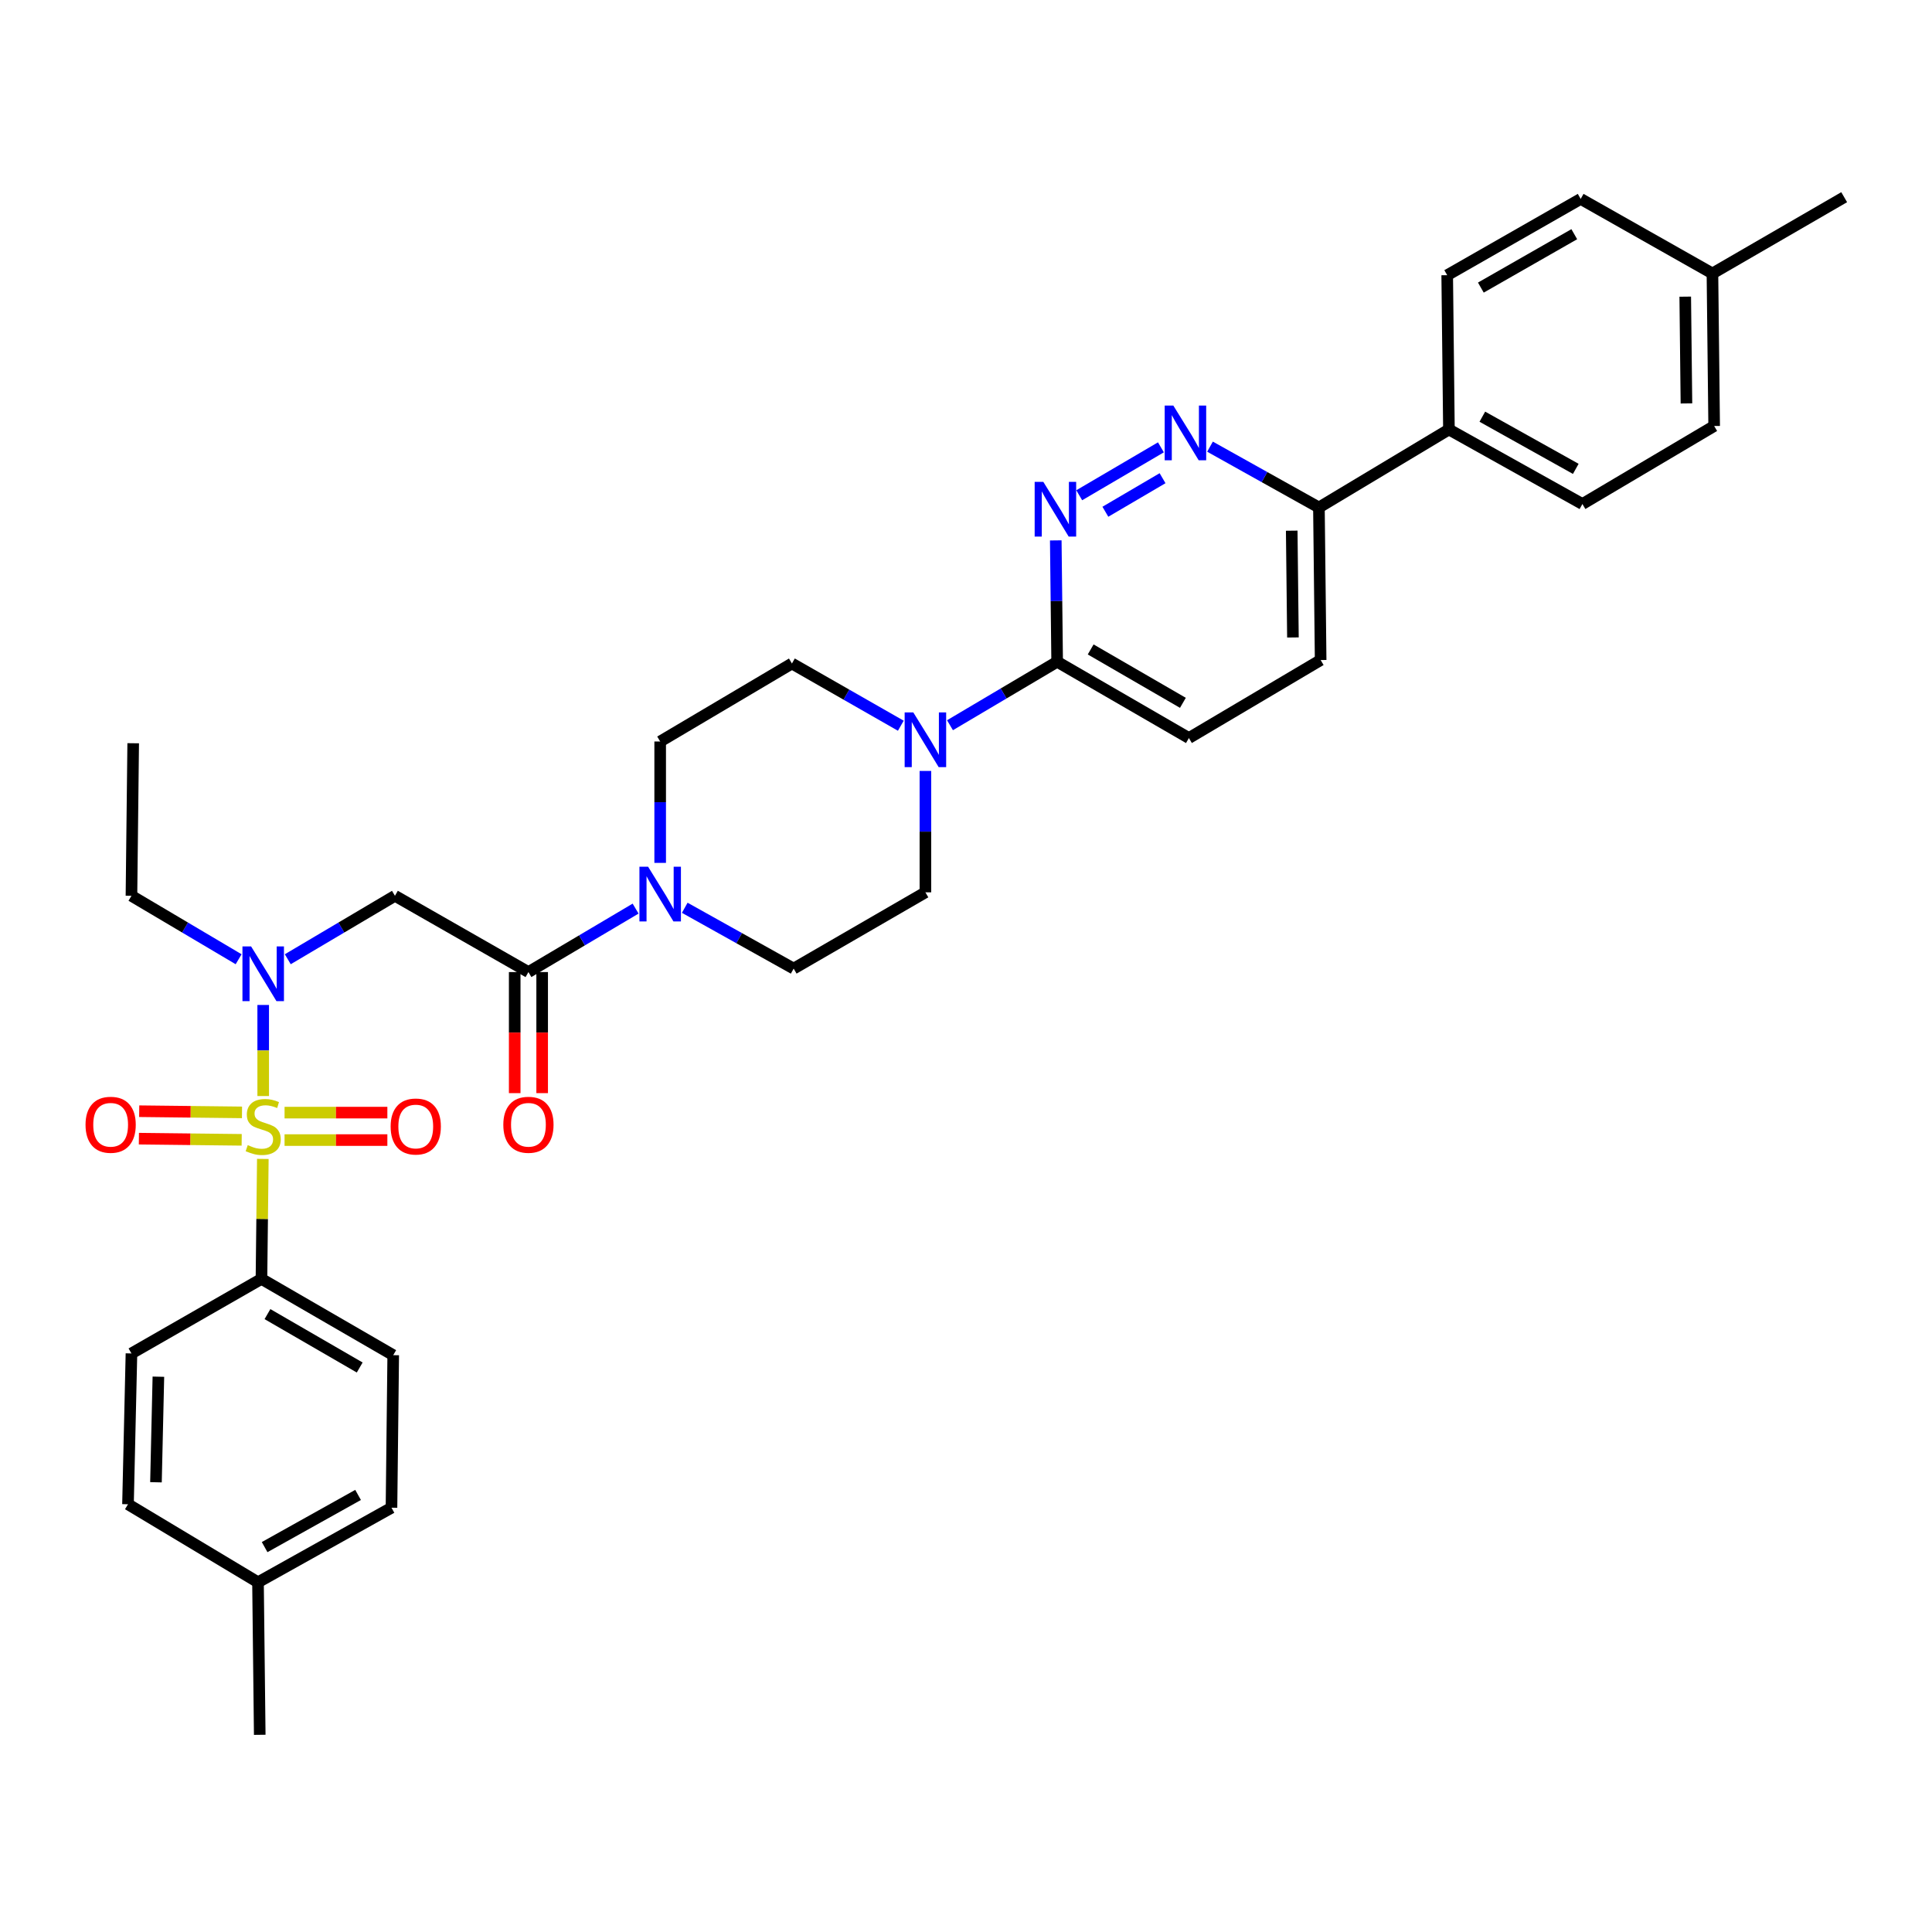 <?xml version='1.0' encoding='iso-8859-1'?>
<svg version='1.1' baseProfile='full'
              xmlns='http://www.w3.org/2000/svg'
                      xmlns:rdkit='http://www.rdkit.org/xml'
                      xmlns:xlink='http://www.w3.org/1999/xlink'
                  xml:space='preserve'
width='1000px' height='1000px' viewBox='0 0 1000 1000'>
<!-- END OF HEADER -->
<rect style='opacity:1.0;fill:#FFFFFF;stroke:none' width='1000' height='1000' x='0' y='0'> </rect>
<path class='bond-0' d='M 135.332,661.959 L 203.532,701.439' style='fill:none;fill-rule:evenodd;stroke:#000000;stroke-width:6px;stroke-linecap:butt;stroke-linejoin:miter;stroke-opacity:1' />
<path class='bond-0' d='M 138.441,680.181 L 186.181,707.818' style='fill:none;fill-rule:evenodd;stroke:#000000;stroke-width:6px;stroke-linecap:butt;stroke-linejoin:miter;stroke-opacity:1' />
<path class='bond-1' d='M 135.332,661.959 L 68.041,700.539' style='fill:none;fill-rule:evenodd;stroke:#000000;stroke-width:6px;stroke-linecap:butt;stroke-linejoin:miter;stroke-opacity:1' />
<path class='bond-2' d='M 135.332,661.959 L 135.686,630.905' style='fill:none;fill-rule:evenodd;stroke:#000000;stroke-width:6px;stroke-linecap:butt;stroke-linejoin:miter;stroke-opacity:1' />
<path class='bond-2' d='M 135.686,630.905 L 136.04,599.851' style='fill:none;fill-rule:evenodd;stroke:#CCCC00;stroke-width:6px;stroke-linecap:butt;stroke-linejoin:miter;stroke-opacity:1' />
<path class='bond-3' d='M 148.954,496.503 L 176.689,480.083' style='fill:none;fill-rule:evenodd;stroke:#0000FF;stroke-width:6px;stroke-linecap:butt;stroke-linejoin:miter;stroke-opacity:1' />
<path class='bond-3' d='M 176.689,480.083 L 204.424,463.662' style='fill:none;fill-rule:evenodd;stroke:#000000;stroke-width:6px;stroke-linecap:butt;stroke-linejoin:miter;stroke-opacity:1' />
<path class='bond-4' d='M 136.233,520.169 L 136.233,543.738' style='fill:none;fill-rule:evenodd;stroke:#0000FF;stroke-width:6px;stroke-linecap:butt;stroke-linejoin:miter;stroke-opacity:1' />
<path class='bond-4' d='M 136.233,543.738 L 136.233,567.306' style='fill:none;fill-rule:evenodd;stroke:#CCCC00;stroke-width:6px;stroke-linecap:butt;stroke-linejoin:miter;stroke-opacity:1' />
<path class='bond-5' d='M 123.511,496.503 L 95.776,480.083' style='fill:none;fill-rule:evenodd;stroke:#0000FF;stroke-width:6px;stroke-linecap:butt;stroke-linejoin:miter;stroke-opacity:1' />
<path class='bond-5' d='M 95.776,480.083 L 68.041,463.662' style='fill:none;fill-rule:evenodd;stroke:#000000;stroke-width:6px;stroke-linecap:butt;stroke-linejoin:miter;stroke-opacity:1' />
<path class='bond-6' d='M 147.287,590.103 L 173.892,590.103' style='fill:none;fill-rule:evenodd;stroke:#CCCC00;stroke-width:6px;stroke-linecap:butt;stroke-linejoin:miter;stroke-opacity:1' />
<path class='bond-6' d='M 173.892,590.103 L 200.497,590.103' style='fill:none;fill-rule:evenodd;stroke:#FF0000;stroke-width:6px;stroke-linecap:butt;stroke-linejoin:miter;stroke-opacity:1' />
<path class='bond-6' d='M 147.287,575.89 L 173.892,575.89' style='fill:none;fill-rule:evenodd;stroke:#CCCC00;stroke-width:6px;stroke-linecap:butt;stroke-linejoin:miter;stroke-opacity:1' />
<path class='bond-6' d='M 173.892,575.89 L 200.497,575.89' style='fill:none;fill-rule:evenodd;stroke:#FF0000;stroke-width:6px;stroke-linecap:butt;stroke-linejoin:miter;stroke-opacity:1' />
<path class='bond-7' d='M 125.259,575.765 L 98.654,575.461' style='fill:none;fill-rule:evenodd;stroke:#CCCC00;stroke-width:6px;stroke-linecap:butt;stroke-linejoin:miter;stroke-opacity:1' />
<path class='bond-7' d='M 98.654,575.461 L 72.05,575.158' style='fill:none;fill-rule:evenodd;stroke:#FF0000;stroke-width:6px;stroke-linecap:butt;stroke-linejoin:miter;stroke-opacity:1' />
<path class='bond-7' d='M 125.097,589.977 L 98.493,589.674' style='fill:none;fill-rule:evenodd;stroke:#CCCC00;stroke-width:6px;stroke-linecap:butt;stroke-linejoin:miter;stroke-opacity:1' />
<path class='bond-7' d='M 98.493,589.674 L 71.888,589.37' style='fill:none;fill-rule:evenodd;stroke:#FF0000;stroke-width:6px;stroke-linecap:butt;stroke-linejoin:miter;stroke-opacity:1' />
<path class='bond-8' d='M 203.532,701.439 L 202.632,780.393' style='fill:none;fill-rule:evenodd;stroke:#000000;stroke-width:6px;stroke-linecap:butt;stroke-linejoin:miter;stroke-opacity:1' />
<path class='bond-9' d='M 68.041,700.539 L 66.249,778.601' style='fill:none;fill-rule:evenodd;stroke:#000000;stroke-width:6px;stroke-linecap:butt;stroke-linejoin:miter;stroke-opacity:1' />
<path class='bond-9' d='M 81.982,712.575 L 80.727,767.218' style='fill:none;fill-rule:evenodd;stroke:#000000;stroke-width:6px;stroke-linecap:butt;stroke-linejoin:miter;stroke-opacity:1' />
<path class='bond-10' d='M 68.041,463.662 L 68.941,384.7' style='fill:none;fill-rule:evenodd;stroke:#000000;stroke-width:6px;stroke-linecap:butt;stroke-linejoin:miter;stroke-opacity:1' />
<path class='bond-11' d='M 266.409,503.143 L 266.409,534.473' style='fill:none;fill-rule:evenodd;stroke:#000000;stroke-width:6px;stroke-linecap:butt;stroke-linejoin:miter;stroke-opacity:1' />
<path class='bond-11' d='M 266.409,534.473 L 266.409,565.803' style='fill:none;fill-rule:evenodd;stroke:#FF0000;stroke-width:6px;stroke-linecap:butt;stroke-linejoin:miter;stroke-opacity:1' />
<path class='bond-11' d='M 280.622,503.143 L 280.622,534.473' style='fill:none;fill-rule:evenodd;stroke:#000000;stroke-width:6px;stroke-linecap:butt;stroke-linejoin:miter;stroke-opacity:1' />
<path class='bond-11' d='M 280.622,534.473 L 280.622,565.803' style='fill:none;fill-rule:evenodd;stroke:#FF0000;stroke-width:6px;stroke-linecap:butt;stroke-linejoin:miter;stroke-opacity:1' />
<path class='bond-12' d='M 273.516,503.143 L 204.424,463.662' style='fill:none;fill-rule:evenodd;stroke:#000000;stroke-width:6px;stroke-linecap:butt;stroke-linejoin:miter;stroke-opacity:1' />
<path class='bond-13' d='M 273.516,503.143 L 301.251,486.719' style='fill:none;fill-rule:evenodd;stroke:#000000;stroke-width:6px;stroke-linecap:butt;stroke-linejoin:miter;stroke-opacity:1' />
<path class='bond-13' d='M 301.251,486.719 L 328.986,470.295' style='fill:none;fill-rule:evenodd;stroke:#0000FF;stroke-width:6px;stroke-linecap:butt;stroke-linejoin:miter;stroke-opacity:1' />
<path class='bond-14' d='M 354.425,469.864 L 382.612,485.603' style='fill:none;fill-rule:evenodd;stroke:#0000FF;stroke-width:6px;stroke-linecap:butt;stroke-linejoin:miter;stroke-opacity:1' />
<path class='bond-14' d='M 382.612,485.603 L 410.799,501.342' style='fill:none;fill-rule:evenodd;stroke:#000000;stroke-width:6px;stroke-linecap:butt;stroke-linejoin:miter;stroke-opacity:1' />
<path class='bond-15' d='M 341.707,446.628 L 341.707,415.214' style='fill:none;fill-rule:evenodd;stroke:#0000FF;stroke-width:6px;stroke-linecap:butt;stroke-linejoin:miter;stroke-opacity:1' />
<path class='bond-15' d='M 341.707,415.214 L 341.707,383.8' style='fill:none;fill-rule:evenodd;stroke:#000000;stroke-width:6px;stroke-linecap:butt;stroke-linejoin:miter;stroke-opacity:1' />
<path class='bond-16' d='M 683.564,341.634 L 682.672,262.672' style='fill:none;fill-rule:evenodd;stroke:#000000;stroke-width:6px;stroke-linecap:butt;stroke-linejoin:miter;stroke-opacity:1' />
<path class='bond-16' d='M 669.218,329.951 L 668.594,274.677' style='fill:none;fill-rule:evenodd;stroke:#000000;stroke-width:6px;stroke-linecap:butt;stroke-linejoin:miter;stroke-opacity:1' />
<path class='bond-17' d='M 683.564,341.634 L 615.373,382.007' style='fill:none;fill-rule:evenodd;stroke:#000000;stroke-width:6px;stroke-linecap:butt;stroke-linejoin:miter;stroke-opacity:1' />
<path class='bond-18' d='M 682.672,262.672 L 654.485,246.933' style='fill:none;fill-rule:evenodd;stroke:#000000;stroke-width:6px;stroke-linecap:butt;stroke-linejoin:miter;stroke-opacity:1' />
<path class='bond-18' d='M 654.485,246.933 L 626.299,231.194' style='fill:none;fill-rule:evenodd;stroke:#0000FF;stroke-width:6px;stroke-linecap:butt;stroke-linejoin:miter;stroke-opacity:1' />
<path class='bond-19' d='M 682.672,262.672 L 749.963,222.299' style='fill:none;fill-rule:evenodd;stroke:#000000;stroke-width:6px;stroke-linecap:butt;stroke-linejoin:miter;stroke-opacity:1' />
<path class='bond-20' d='M 600.89,231.537 L 558.604,256.343' style='fill:none;fill-rule:evenodd;stroke:#0000FF;stroke-width:6px;stroke-linecap:butt;stroke-linejoin:miter;stroke-opacity:1' />
<path class='bond-20' d='M 601.739,247.517 L 572.139,264.882' style='fill:none;fill-rule:evenodd;stroke:#0000FF;stroke-width:6px;stroke-linecap:butt;stroke-linejoin:miter;stroke-opacity:1' />
<path class='bond-21' d='M 546.465,279.707 L 546.823,311.116' style='fill:none;fill-rule:evenodd;stroke:#0000FF;stroke-width:6px;stroke-linecap:butt;stroke-linejoin:miter;stroke-opacity:1' />
<path class='bond-21' d='M 546.823,311.116 L 547.181,342.526' style='fill:none;fill-rule:evenodd;stroke:#000000;stroke-width:6px;stroke-linecap:butt;stroke-linejoin:miter;stroke-opacity:1' />
<path class='bond-22' d='M 547.181,342.526 L 615.373,382.007' style='fill:none;fill-rule:evenodd;stroke:#000000;stroke-width:6px;stroke-linecap:butt;stroke-linejoin:miter;stroke-opacity:1' />
<path class='bond-22' d='M 564.532,336.148 L 612.266,363.785' style='fill:none;fill-rule:evenodd;stroke:#000000;stroke-width:6px;stroke-linecap:butt;stroke-linejoin:miter;stroke-opacity:1' />
<path class='bond-23' d='M 547.181,342.526 L 519.446,358.95' style='fill:none;fill-rule:evenodd;stroke:#000000;stroke-width:6px;stroke-linecap:butt;stroke-linejoin:miter;stroke-opacity:1' />
<path class='bond-23' d='M 519.446,358.95 L 491.711,375.374' style='fill:none;fill-rule:evenodd;stroke:#0000FF;stroke-width:6px;stroke-linecap:butt;stroke-linejoin:miter;stroke-opacity:1' />
<path class='bond-24' d='M 466.261,375.634 L 438.08,359.53' style='fill:none;fill-rule:evenodd;stroke:#0000FF;stroke-width:6px;stroke-linecap:butt;stroke-linejoin:miter;stroke-opacity:1' />
<path class='bond-24' d='M 438.08,359.53 L 409.898,343.427' style='fill:none;fill-rule:evenodd;stroke:#000000;stroke-width:6px;stroke-linecap:butt;stroke-linejoin:miter;stroke-opacity:1' />
<path class='bond-25' d='M 478.99,399.042 L 478.99,430.455' style='fill:none;fill-rule:evenodd;stroke:#0000FF;stroke-width:6px;stroke-linecap:butt;stroke-linejoin:miter;stroke-opacity:1' />
<path class='bond-25' d='M 478.99,430.455 L 478.99,461.869' style='fill:none;fill-rule:evenodd;stroke:#000000;stroke-width:6px;stroke-linecap:butt;stroke-linejoin:miter;stroke-opacity:1' />
<path class='bond-26' d='M 410.799,501.342 L 478.99,461.869' style='fill:none;fill-rule:evenodd;stroke:#000000;stroke-width:6px;stroke-linecap:butt;stroke-linejoin:miter;stroke-opacity:1' />
<path class='bond-27' d='M 887.246,220.499 L 886.354,141.545' style='fill:none;fill-rule:evenodd;stroke:#000000;stroke-width:6px;stroke-linecap:butt;stroke-linejoin:miter;stroke-opacity:1' />
<path class='bond-27' d='M 872.9,208.816 L 872.276,153.549' style='fill:none;fill-rule:evenodd;stroke:#000000;stroke-width:6px;stroke-linecap:butt;stroke-linejoin:miter;stroke-opacity:1' />
<path class='bond-28' d='M 887.246,220.499 L 819.055,260.88' style='fill:none;fill-rule:evenodd;stroke:#000000;stroke-width:6px;stroke-linecap:butt;stroke-linejoin:miter;stroke-opacity:1' />
<path class='bond-29' d='M 886.354,141.545 L 818.155,102.956' style='fill:none;fill-rule:evenodd;stroke:#000000;stroke-width:6px;stroke-linecap:butt;stroke-linejoin:miter;stroke-opacity:1' />
<path class='bond-30' d='M 886.354,141.545 L 954.545,102.064' style='fill:none;fill-rule:evenodd;stroke:#000000;stroke-width:6px;stroke-linecap:butt;stroke-linejoin:miter;stroke-opacity:1' />
<path class='bond-31' d='M 818.155,102.956 L 749.071,142.437' style='fill:none;fill-rule:evenodd;stroke:#000000;stroke-width:6px;stroke-linecap:butt;stroke-linejoin:miter;stroke-opacity:1' />
<path class='bond-31' d='M 814.844,121.219 L 766.486,148.855' style='fill:none;fill-rule:evenodd;stroke:#000000;stroke-width:6px;stroke-linecap:butt;stroke-linejoin:miter;stroke-opacity:1' />
<path class='bond-32' d='M 749.071,142.437 L 749.963,222.299' style='fill:none;fill-rule:evenodd;stroke:#000000;stroke-width:6px;stroke-linecap:butt;stroke-linejoin:miter;stroke-opacity:1' />
<path class='bond-33' d='M 749.963,222.299 L 819.055,260.88' style='fill:none;fill-rule:evenodd;stroke:#000000;stroke-width:6px;stroke-linecap:butt;stroke-linejoin:miter;stroke-opacity:1' />
<path class='bond-33' d='M 767.256,215.677 L 815.621,242.683' style='fill:none;fill-rule:evenodd;stroke:#000000;stroke-width:6px;stroke-linecap:butt;stroke-linejoin:miter;stroke-opacity:1' />
<path class='bond-34' d='M 409.898,343.427 L 341.707,383.8' style='fill:none;fill-rule:evenodd;stroke:#000000;stroke-width:6px;stroke-linecap:butt;stroke-linejoin:miter;stroke-opacity:1' />
<path class='bond-35' d='M 202.632,780.393 L 133.54,818.982' style='fill:none;fill-rule:evenodd;stroke:#000000;stroke-width:6px;stroke-linecap:butt;stroke-linejoin:miter;stroke-opacity:1' />
<path class='bond-35' d='M 185.337,773.773 L 136.973,800.785' style='fill:none;fill-rule:evenodd;stroke:#000000;stroke-width:6px;stroke-linecap:butt;stroke-linejoin:miter;stroke-opacity:1' />
<path class='bond-36' d='M 66.249,778.601 L 133.54,818.982' style='fill:none;fill-rule:evenodd;stroke:#000000;stroke-width:6px;stroke-linecap:butt;stroke-linejoin:miter;stroke-opacity:1' />
<path class='bond-37' d='M 133.54,818.982 L 134.44,897.936' style='fill:none;fill-rule:evenodd;stroke:#000000;stroke-width:6px;stroke-linecap:butt;stroke-linejoin:miter;stroke-opacity:1' />
<path  class='atom-1' d='M 129.973 489.875
L 139.253 504.875
Q 140.173 506.355, 141.653 509.035
Q 143.133 511.715, 143.213 511.875
L 143.213 489.875
L 146.973 489.875
L 146.973 518.195
L 143.093 518.195
L 133.133 501.795
Q 131.973 499.875, 130.733 497.675
Q 129.533 495.475, 129.173 494.795
L 129.173 518.195
L 125.493 518.195
L 125.493 489.875
L 129.973 489.875
' fill='#0000FF'/>
<path  class='atom-2' d='M 128.233 592.717
Q 128.553 592.837, 129.873 593.397
Q 131.193 593.957, 132.633 594.317
Q 134.113 594.637, 135.553 594.637
Q 138.233 594.637, 139.793 593.357
Q 141.353 592.037, 141.353 589.757
Q 141.353 588.197, 140.553 587.237
Q 139.793 586.277, 138.593 585.757
Q 137.393 585.237, 135.393 584.637
Q 132.873 583.877, 131.353 583.157
Q 129.873 582.437, 128.793 580.917
Q 127.753 579.397, 127.753 576.837
Q 127.753 573.277, 130.153 571.077
Q 132.593 568.877, 137.393 568.877
Q 140.673 568.877, 144.393 570.437
L 143.473 573.517
Q 140.073 572.117, 137.513 572.117
Q 134.753 572.117, 133.233 573.277
Q 131.713 574.397, 131.753 576.357
Q 131.753 577.877, 132.513 578.797
Q 133.313 579.717, 134.433 580.237
Q 135.593 580.757, 137.513 581.357
Q 140.073 582.157, 141.593 582.957
Q 143.113 583.757, 144.193 585.397
Q 145.313 586.997, 145.313 589.757
Q 145.313 593.677, 142.673 595.797
Q 140.073 597.877, 135.713 597.877
Q 133.193 597.877, 131.273 597.317
Q 129.393 596.797, 127.153 595.877
L 128.233 592.717
' fill='#CCCC00'/>
<path  class='atom-3' d='M 202.194 583.077
Q 202.194 576.277, 205.554 572.477
Q 208.914 568.677, 215.194 568.677
Q 221.474 568.677, 224.834 572.477
Q 228.194 576.277, 228.194 583.077
Q 228.194 589.957, 224.794 593.877
Q 221.394 597.757, 215.194 597.757
Q 208.954 597.757, 205.554 593.877
Q 202.194 589.997, 202.194 583.077
M 215.194 594.557
Q 219.514 594.557, 221.834 591.677
Q 224.194 588.757, 224.194 583.077
Q 224.194 577.517, 221.834 574.717
Q 219.514 571.877, 215.194 571.877
Q 210.874 571.877, 208.514 574.677
Q 206.194 577.477, 206.194 583.077
Q 206.194 588.797, 208.514 591.677
Q 210.874 594.557, 215.194 594.557
' fill='#FF0000'/>
<path  class='atom-4' d='M 44.271 582.177
Q 44.271 575.377, 47.631 571.577
Q 50.991 567.777, 57.271 567.777
Q 63.551 567.777, 66.911 571.577
Q 70.271 575.377, 70.271 582.177
Q 70.271 589.057, 66.871 592.977
Q 63.471 596.857, 57.271 596.857
Q 51.031 596.857, 47.631 592.977
Q 44.271 589.097, 44.271 582.177
M 57.271 593.657
Q 61.591 593.657, 63.911 590.777
Q 66.271 587.857, 66.271 582.177
Q 66.271 576.617, 63.911 573.817
Q 61.591 570.977, 57.271 570.977
Q 52.951 570.977, 50.591 573.777
Q 48.271 576.577, 48.271 582.177
Q 48.271 587.897, 50.591 590.777
Q 52.951 593.657, 57.271 593.657
' fill='#FF0000'/>
<path  class='atom-9' d='M 260.516 582.177
Q 260.516 575.377, 263.876 571.577
Q 267.236 567.777, 273.516 567.777
Q 279.796 567.777, 283.156 571.577
Q 286.516 575.377, 286.516 582.177
Q 286.516 589.057, 283.116 592.977
Q 279.716 596.857, 273.516 596.857
Q 267.276 596.857, 263.876 592.977
Q 260.516 589.097, 260.516 582.177
M 273.516 593.657
Q 277.836 593.657, 280.156 590.777
Q 282.516 587.857, 282.516 582.177
Q 282.516 576.617, 280.156 573.817
Q 277.836 570.977, 273.516 570.977
Q 269.196 570.977, 266.836 573.777
Q 264.516 576.577, 264.516 582.177
Q 264.516 587.897, 266.836 590.777
Q 269.196 593.657, 273.516 593.657
' fill='#FF0000'/>
<path  class='atom-12' d='M 335.447 448.602
L 344.727 463.602
Q 345.647 465.082, 347.127 467.762
Q 348.607 470.442, 348.687 470.602
L 348.687 448.602
L 352.447 448.602
L 352.447 476.922
L 348.567 476.922
L 338.607 460.522
Q 337.447 458.602, 336.207 456.402
Q 335.007 454.202, 334.647 453.522
L 334.647 476.922
L 330.967 476.922
L 330.967 448.602
L 335.447 448.602
' fill='#0000FF'/>
<path  class='atom-15' d='M 607.32 209.932
L 616.6 224.932
Q 617.52 226.412, 619 229.092
Q 620.48 231.772, 620.56 231.932
L 620.56 209.932
L 624.32 209.932
L 624.32 238.252
L 620.44 238.252
L 610.48 221.852
Q 609.32 219.932, 608.08 217.732
Q 606.88 215.532, 606.52 214.852
L 606.52 238.252
L 602.84 238.252
L 602.84 209.932
L 607.32 209.932
' fill='#0000FF'/>
<path  class='atom-16' d='M 540.021 249.413
L 549.301 264.413
Q 550.221 265.893, 551.701 268.573
Q 553.181 271.253, 553.261 271.413
L 553.261 249.413
L 557.021 249.413
L 557.021 277.733
L 553.141 277.733
L 543.181 261.333
Q 542.021 259.413, 540.781 257.213
Q 539.581 255.013, 539.221 254.333
L 539.221 277.733
L 535.541 277.733
L 535.541 249.413
L 540.021 249.413
' fill='#0000FF'/>
<path  class='atom-19' d='M 472.73 368.748
L 482.01 383.748
Q 482.93 385.228, 484.41 387.908
Q 485.89 390.588, 485.97 390.748
L 485.97 368.748
L 489.73 368.748
L 489.73 397.068
L 485.85 397.068
L 475.89 380.668
Q 474.73 378.748, 473.49 376.548
Q 472.29 374.348, 471.93 373.668
L 471.93 397.068
L 468.25 397.068
L 468.25 368.748
L 472.73 368.748
' fill='#0000FF'/>
</svg>

